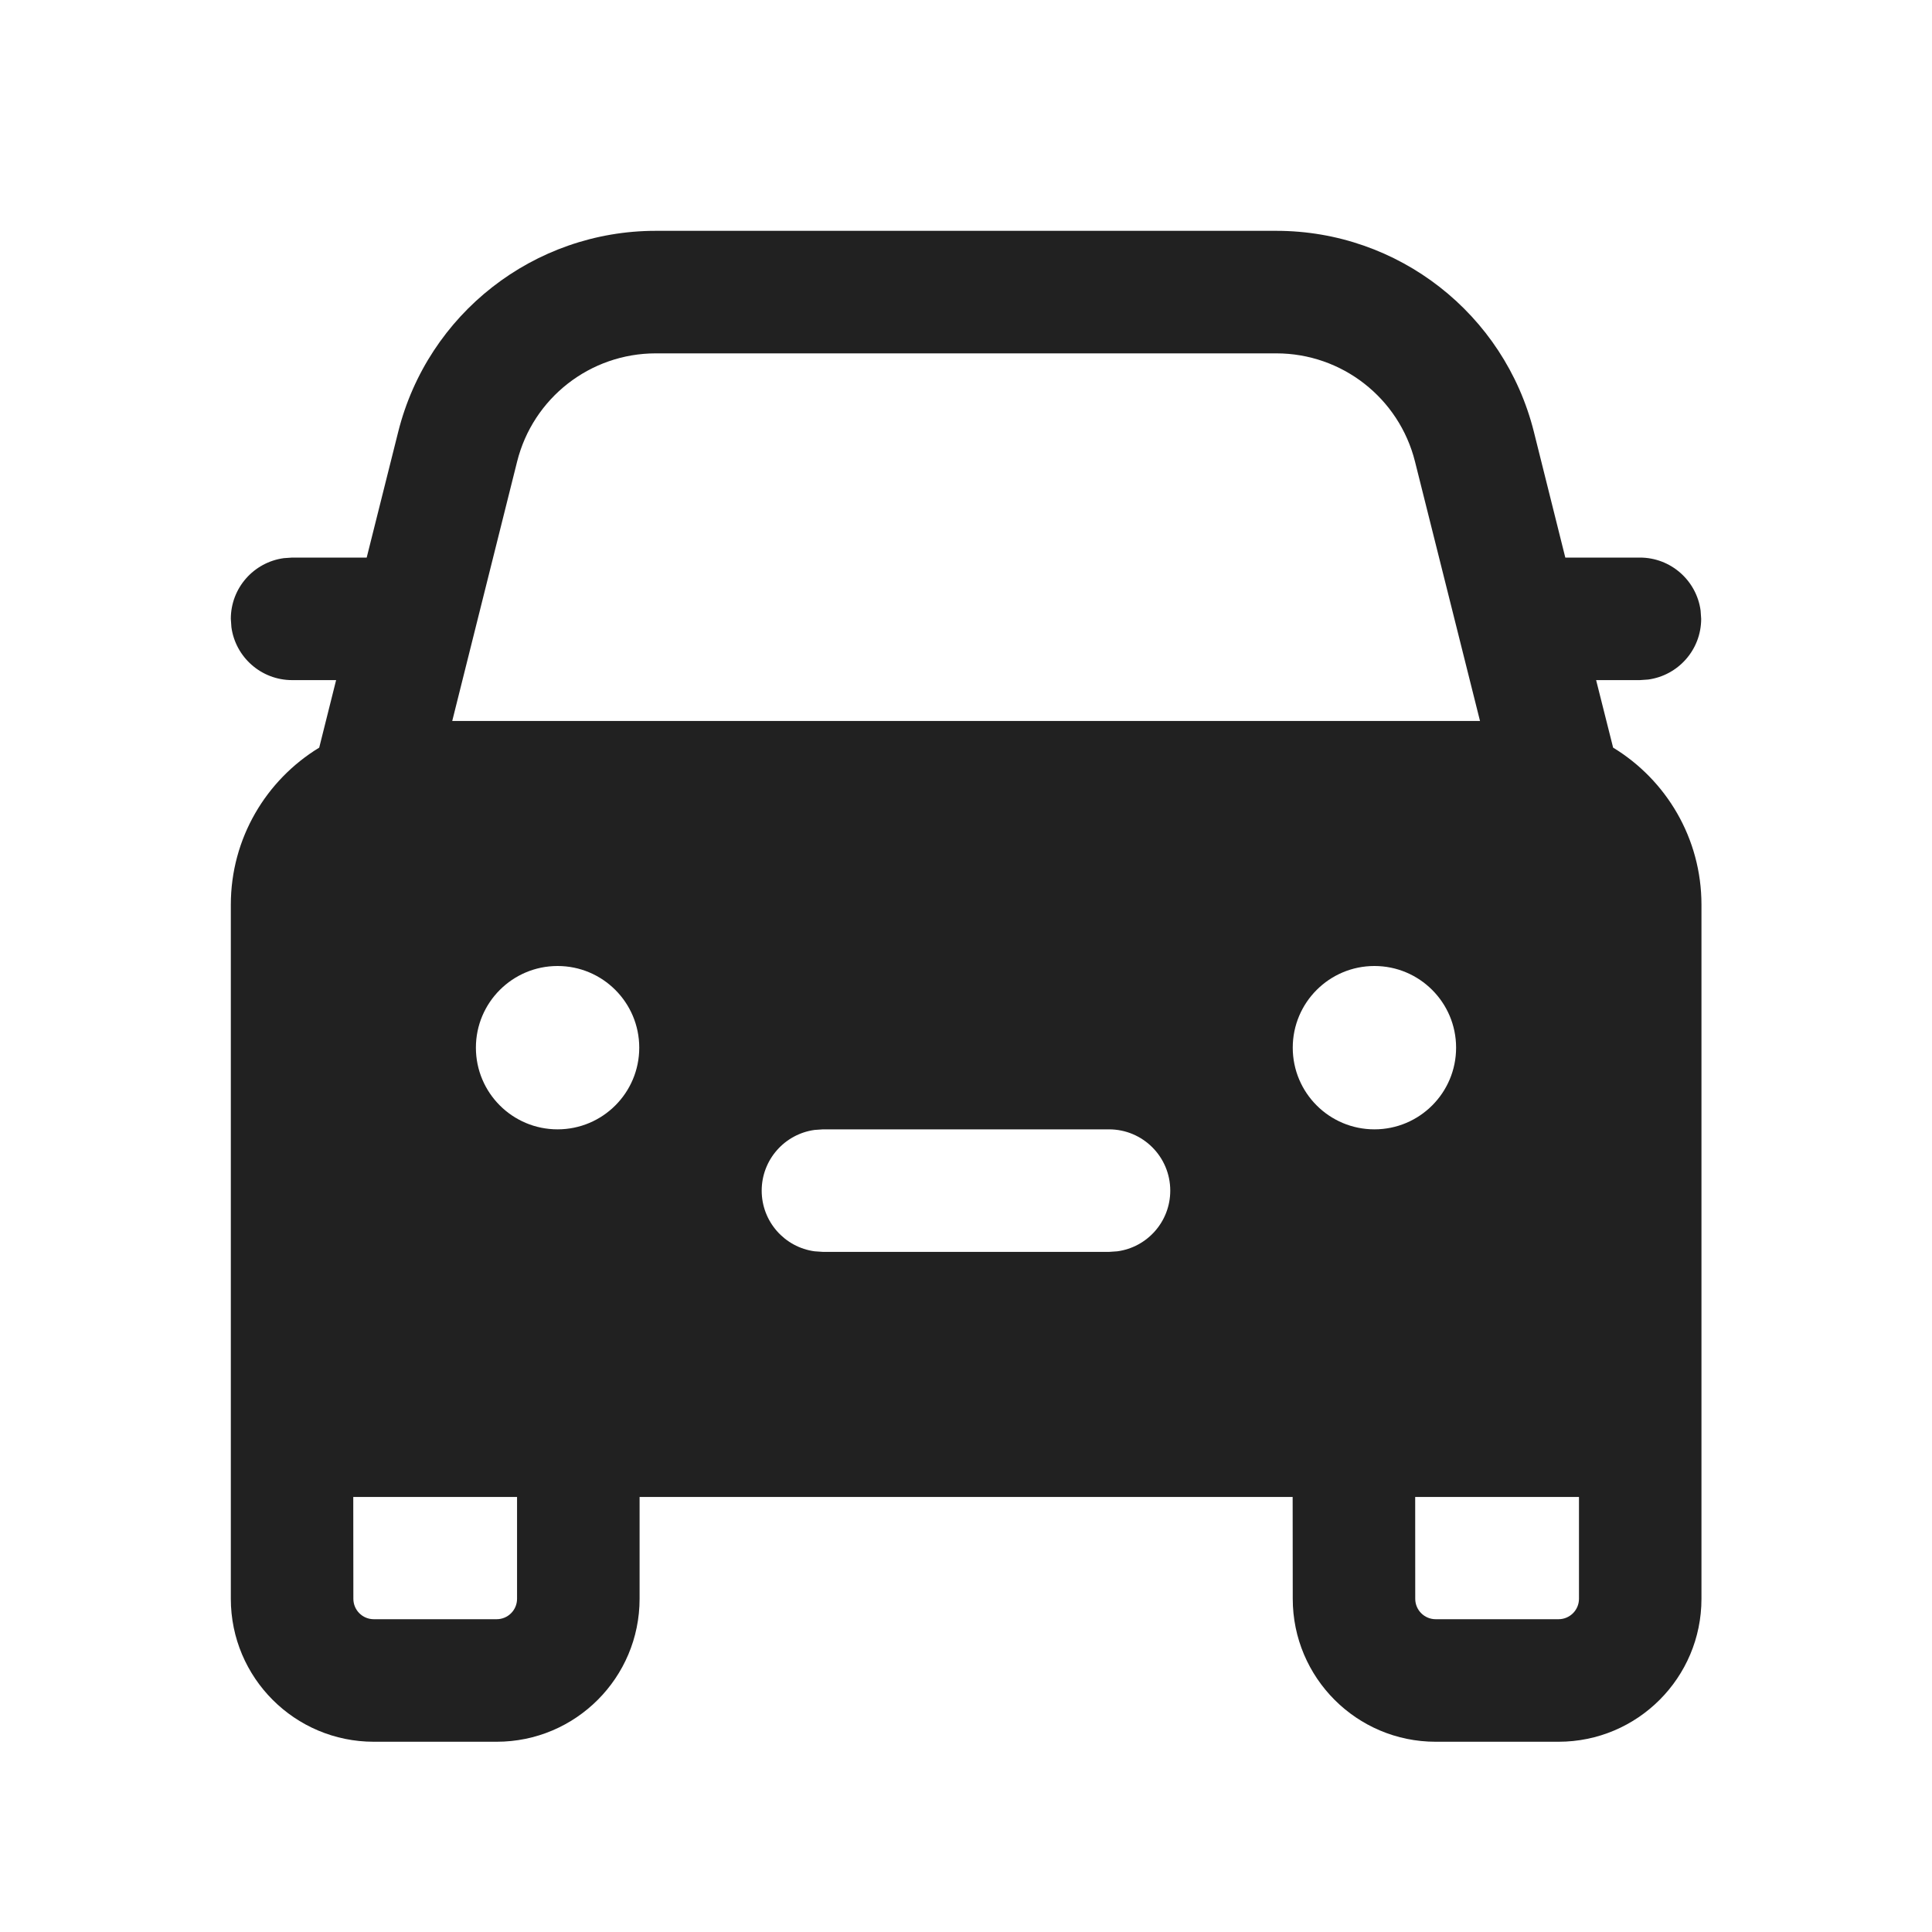 <svg width="40" height="40" viewBox="0 0 40 40" fill="none" xmlns="http://www.w3.org/2000/svg">
<path d="M26.425 4.779C28.946 4.779 31.144 6.494 31.757 8.939L32.408 11.544H33.952C34.594 11.544 35.125 12.021 35.209 12.64L35.221 12.812C35.221 13.455 34.743 13.985 34.124 14.069L33.952 14.081H33.046L33.398 15.479C34.495 16.146 35.227 17.353 35.227 18.732V33.101C35.227 34.736 33.902 36.061 32.268 36.061H29.724C28.09 36.061 26.765 34.736 26.765 33.101L26.763 30.993H13.242L13.242 33.101C13.242 34.736 11.917 36.061 10.283 36.061H7.739C6.104 36.061 4.779 34.736 4.779 33.101V18.732C4.779 17.354 5.512 16.147 6.609 15.479L6.959 14.081H6.048C5.406 14.081 4.875 13.604 4.791 12.985L4.779 12.812C4.779 12.17 5.256 11.64 5.876 11.556L6.048 11.544H7.592L8.244 8.943C8.856 6.496 11.055 4.779 13.577 4.779H26.425ZM10.705 30.993H7.314L7.316 33.101C7.316 33.335 7.505 33.524 7.739 33.524H10.283C10.516 33.524 10.705 33.335 10.705 33.101L10.705 30.993ZM32.691 30.993H29.3L29.301 33.101C29.301 33.335 29.491 33.524 29.724 33.524H32.268C32.501 33.524 32.691 33.335 32.691 33.101L32.691 30.993ZM22.961 23.382H17.039L16.866 23.394C16.247 23.478 15.77 24.009 15.77 24.651C15.77 25.293 16.247 25.824 16.866 25.907L17.039 25.919H22.961L23.133 25.907C23.752 25.824 24.229 25.293 24.229 24.651C24.229 23.95 23.661 23.382 22.961 23.382ZM28.456 20C27.522 20 26.765 20.757 26.765 21.691C26.765 22.625 27.522 23.382 28.456 23.382C29.39 23.382 30.147 22.625 30.147 21.691C30.147 20.757 29.39 20 28.456 20ZM11.544 20C10.61 20 9.853 20.757 9.853 21.691C9.853 22.625 10.61 23.382 11.544 23.382C12.478 23.382 13.235 22.625 13.235 21.691C13.235 20.757 12.478 20 11.544 20ZM26.425 7.316H13.577C12.219 7.316 11.035 8.24 10.706 9.558L9.363 14.927H30.642L29.296 9.556C28.966 8.24 27.783 7.316 26.425 7.316Z" fill="#212121"/>
</svg>
